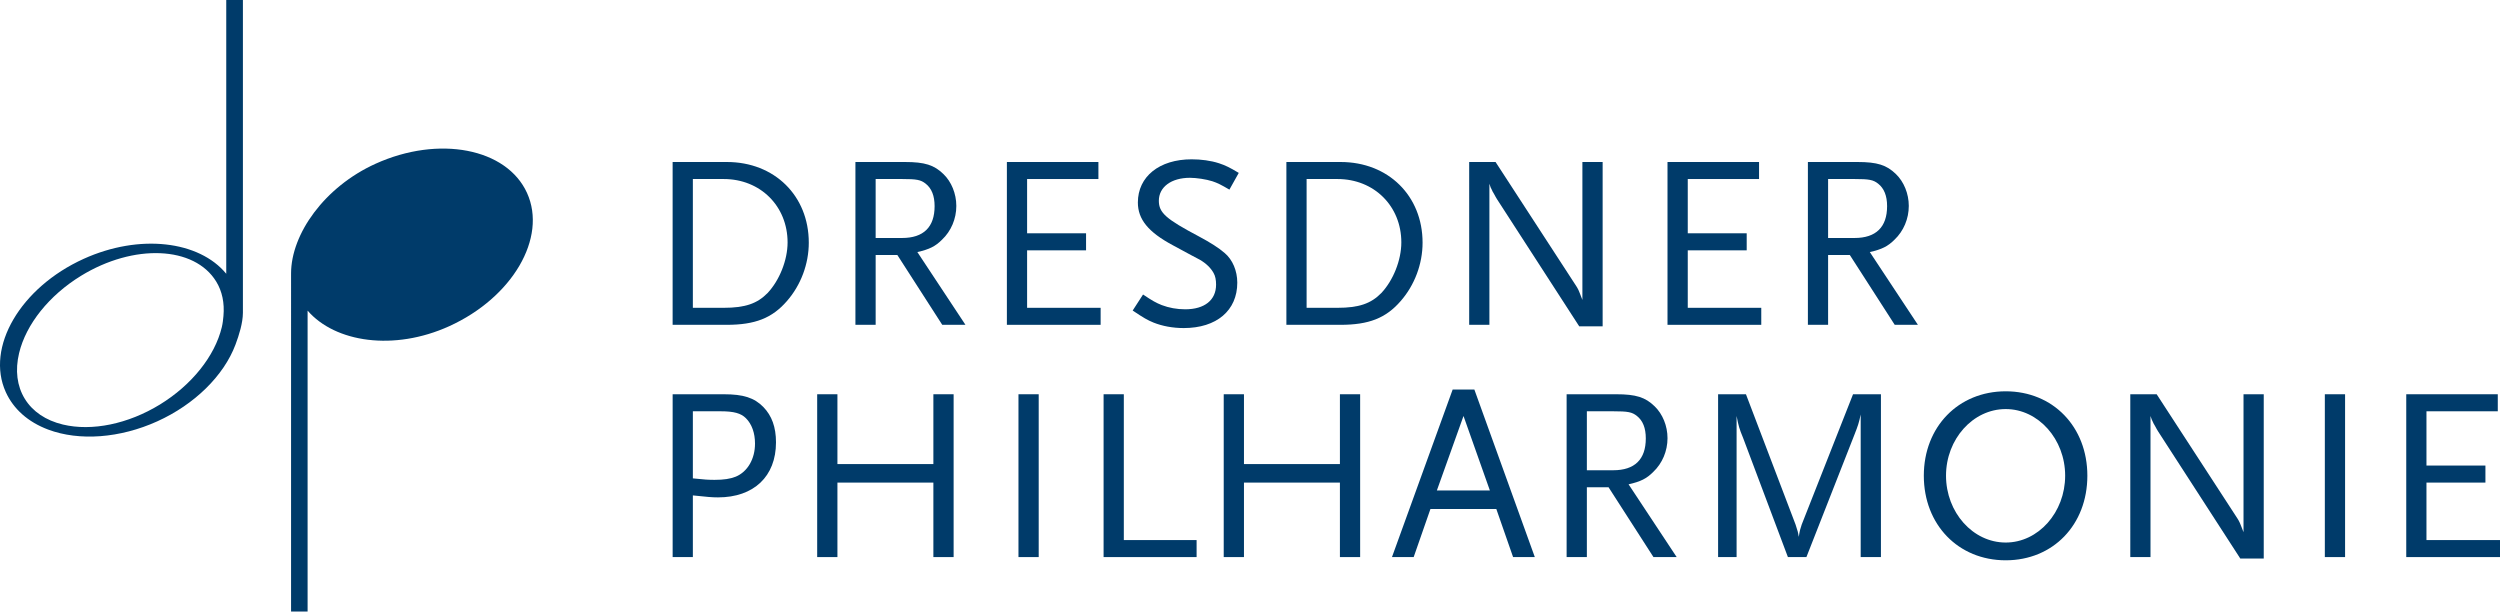 <?xml version="1.0" encoding="UTF-8"?> <svg xmlns="http://www.w3.org/2000/svg" xmlns:xlink="http://www.w3.org/1999/xlink" version="1.0" id="Ebene_1" x="0px" y="0px" width="595.28px" height="145.623px" viewBox="0 0 595.28 145.623" xml:space="preserve"> <path fill-rule="evenodd" clip-rule="evenodd" fill="#003B6A" d="M51.472,67.025c1.434,2.333,2.015,5.115,1.731,8.251 c-0.073,0.832-0.172,1.729-0.387,2.626c-1.654,6.892-7.163,13.775-14.736,18.42c-7.572,4.64-16.206,6.422-23.098,4.768 c-4.08-0.977-7.22-3.101-9.078-6.131c-1.865-3.039-2.333-6.8-1.357-10.877c1.649-6.883,7.163-13.762,14.75-18.411 C31.853,57.969,46.289,58.576,51.472,67.025 M19.923,61.635C4.863,68.464-3.46,82.696,1.375,93.358 c1.834,4.046,5.315,7.134,10.076,8.924c7.422,2.793,17.14,2.063,26.005-1.958c8.863-4.011,15.818-10.842,18.614-18.262 c0.855-2.283,1.748-5.124,1.77-7.565V0h-3.967v65.189C47.419,57.343,33.232,55.605,19.923,61.635z"></path> <path fill="#003B6A" d="M89.414,38.995c15.06-6.828,31.248-3.703,36.083,6.962c4.833,10.666-3.49,24.896-18.55,31.725 c-13.138,5.955-27.133,3.87-33.704-3.717v71.657h-3.937V65.108C69.311,55.717,77.257,44.502,89.414,38.995"></path> <path fill="#003B6A" d="M187.359,71.705c-3.527,4.055-7.581,5.639-14.336,5.639H160.16V38.575h12.924 c11.336,0,19.498,8.049,19.498,19.209C192.582,62.838,190.704,67.888,187.359,71.705 M172.319,42.628h-7.341v30.665h7.341 c5.113,0,7.99-1.003,10.455-3.523c2.819-3,4.759-7.816,4.759-12.045C187.533,49.091,181.069,42.628,172.319,42.628z"></path> <path fill="#003B6A" d="M224.362,77.344l-10.692-16.623h-5.166v16.623h-4.818V38.575h11.803c4.702,0,6.936,0.708,9.166,2.883 c1.882,1.814,3.055,4.641,3.055,7.576c0,3.053-1.232,5.991-3.407,8.042c-1.585,1.585-2.995,2.293-5.872,2.942l11.453,17.325H224.362 M220.425,43.745c-1.177-0.941-2.175-1.117-5.639-1.117h-6.283v14.04h6.283c5.111,0,7.754-2.58,7.754-7.576 C222.541,46.624,221.835,44.858,220.425,43.745z"></path> <polyline fill="#003B6A" points="239.751,77.344 239.751,38.575 261.545,38.575 261.545,42.628 244.565,42.628 244.565,55.55 258.604,55.55 258.604,59.608 244.565,59.608 244.565,73.293 262.073,73.293 262.073,77.344 239.751,77.344 "></polyline> <path fill="#003B6A" d="M292.735,45.155c-1.997-1.174-2.819-1.585-4.055-1.995c-1.467-0.473-3.818-0.824-5.346-0.824 c-4.405,0-7.398,2.177-7.398,5.465c0,2.876,1.702,4.345,9.575,8.515c2.643,1.41,4.697,2.703,6.107,3.937 c1.878,1.586,2.995,4.229,2.995,7.051c0,6.637-4.933,10.811-12.746,10.811c-2.644,0-5.113-0.475-7.167-1.293 c-1.467-0.589-2.468-1.179-4.995-2.881l2.468-3.817c2.177,1.467,3.114,1.992,4.464,2.524c1.707,0.646,3.585,0.999,5.58,0.999 c4.585,0,7.347-2.173,7.347-5.876c0-1.117-0.18-2.054-0.591-2.76c-0.643-1.177-1.759-2.292-3.288-3.171 c-0.646-0.35-2.819-1.467-6.461-3.468c-5.814-3.112-8.284-6.167-8.284-10.16c0-6.167,5.113-10.279,12.806-10.279 c2.234,0,4.526,0.295,6.521,0.941c1.585,0.528,2.527,0.996,4.697,2.293L292.735,45.155"></path> <path fill="#003B6A" d="M333.502,71.705c-3.522,4.055-7.578,5.639-14.334,5.639h-12.864V38.575h12.922 c11.334,0,19.506,8.049,19.506,19.209C338.732,62.838,336.85,67.888,333.502,71.705 M318.465,42.628h-7.346v30.665h7.346 c5.106,0,7.987-1.003,10.45-3.523c2.823-3,4.759-7.816,4.759-12.045C333.674,49.091,327.217,42.628,318.465,42.628z"></path> <path fill="#003B6A" d="M376.03,77.7l-19.563-30.251c-0.176-0.292-0.466-0.761-0.766-1.35c-0.232-0.412-0.409-0.649-0.466-0.88 c-0.237-0.414-0.352-0.706-0.59-1.474v33.599h-4.815V38.58h6.285l19.211,29.545c0.172,0.235,0.353,0.585,0.528,0.941 c0.233,0.585,0.29,0.644,0.704,1.761c0.053,0.117,0.114,0.352,0.229,0.585V38.58h4.82V77.7H376.03"></path> <polyline fill="#003B6A" points="397.053,77.344 397.053,38.575 418.851,38.575 418.851,42.628 401.875,42.628 401.875,55.55 415.909,55.55 415.909,59.608 401.875,59.608 401.875,73.293 419.379,73.293 419.379,77.344 397.053,77.344 "></polyline> <path fill="#003B6A" d="M451.157,77.344l-10.692-16.623h-5.172v16.623h-4.812V38.575h11.805c4.702,0,6.932,0.708,9.166,2.883 c1.874,1.814,3.053,4.641,3.053,7.576c0,3.053-1.236,5.991-3.404,8.042c-1.588,1.585-3,2.293-5.877,2.942l11.453,17.325H451.157 M447.22,43.745c-1.179-0.941-2.173-1.117-5.639-1.117h-6.289v14.04h6.289c5.106,0,7.759-2.58,7.759-7.576 C449.34,46.624,448.627,44.858,447.22,43.745z"></path> <path fill="#003B6A" d="M170.969,118.433c-1.526,0-2.586-0.119-5.991-0.471v14.686h-4.813V93.877h12.154 c4.697,0,7.284,0.827,9.458,3.052c1.995,2.059,2.996,4.764,2.996,8.401C184.773,113.44,179.486,118.433,170.969,118.433 M177.608,99.577c-1.177-1.179-2.878-1.645-5.99-1.645h-6.64v15.975c2.703,0.299,3.82,0.352,5.17,0.352 c2.17,0,3.756-0.238,5.049-0.761c2.819-1.174,4.581-4.227,4.581-7.873C179.778,103.104,179.018,100.984,177.608,99.577z"></path> <polyline fill="#003B6A" points="222.249,132.648 222.249,114.91 199.401,114.91 199.401,132.648 194.581,132.648 194.581,93.877 199.401,93.877 199.401,110.502 222.249,110.502 222.249,93.877 227.069,93.877 227.069,132.648 222.249,132.648 "></polyline> <rect x="242.511" y="93.877" fill="#003B6A" width="4.816" height="38.771"></rect> <polyline fill="#003B6A" points="262.778,132.648 262.778,93.877 267.595,93.877 267.595,128.597 284.924,128.597 284.924,132.648 262.778,132.648 "></polyline> <polyline fill="#003B6A" points="319.05,132.648 319.05,114.91 296.203,114.91 296.203,132.648 291.383,132.648 291.383,93.877 296.203,93.877 296.203,110.502 319.05,110.502 319.05,93.877 323.867,93.877 323.867,132.648 319.05,132.648 "></polyline> <path fill="#003B6A" d="M360.284,132.648l-3.993-11.453h-15.685l-3.993,11.453h-5.168l14.448-39.888h5.172l14.392,39.888H360.284 M348.479,99.049l-6.347,17.743h12.627L348.479,99.049z"></path> <path fill="#003B6A" d="M393.71,132.648l-10.691-16.621h-5.168v16.621h-4.821V93.877h11.806c4.706,0,6.94,0.708,9.166,2.885 c1.882,1.821,3.052,4.636,3.052,7.574c0,3.053-1.231,5.991-3.404,8.044c-1.583,1.588-2.99,2.292-5.867,2.942l11.453,17.325H393.71 M389.775,99.049c-1.175-0.941-2.178-1.117-5.639-1.117h-6.285v14.04h6.285c5.11,0,7.749-2.586,7.749-7.574 C391.885,101.926,391.186,100.167,389.775,99.049z"></path> <path fill="#003B6A" d="M443.051,132.648V98.693c-0.414,2.001-0.643,2.648-1.47,4.764l-11.453,29.191h-4.407l-10.688-28.426 c-0.884-2.12-1.06-2.771-1.53-5.172v33.599H409.1V93.877h6.633l11.81,31.017c0.527,1.588,0.59,1.821,0.766,2.938 c0.237-1.526,0.352-1.882,0.703-2.938l12.219-31.017h6.642v38.771H443.051"></path> <path fill="#003B6A" d="M477.586,133.413c-11.277,0-19.502-8.458-19.502-20.148c0-11.629,8.225-20.091,19.502-20.091 s19.44,8.462,19.44,20.091C497.027,124.955,488.864,133.413,477.586,133.413 M477.586,97.404c-7.812,0-14.216,7.169-14.216,15.86 c0,8.752,6.404,15.922,14.216,15.922c7.754,0,14.153-7.169,14.153-15.922C491.74,104.574,485.34,97.404,477.586,97.404z"></path> <path fill="#003B6A" d="M533.445,133l-19.556-30.247c-0.176-0.299-0.475-0.766-0.77-1.355c-0.232-0.414-0.409-0.646-0.471-0.879 c-0.229-0.414-0.347-0.704-0.589-1.469v33.599h-4.812V93.877h6.28l19.212,29.548c0.176,0.237,0.352,0.589,0.527,0.941 c0.238,0.585,0.295,0.642,0.713,1.759c0.053,0.119,0.11,0.352,0.229,0.589V93.877h4.816V133H533.445"></path> <rect x="553.571" y="93.877" fill="#003B6A" width="4.82" height="38.771"></rect> <polyline fill="#003B6A" points="572.958,132.648 572.958,93.877 594.752,93.877 594.752,97.932 577.77,97.932 577.77,110.854 591.81,110.854 591.81,114.91 577.77,114.91 577.77,128.597 595.28,128.597 595.28,132.648 572.958,132.648 "></polyline> </svg> 